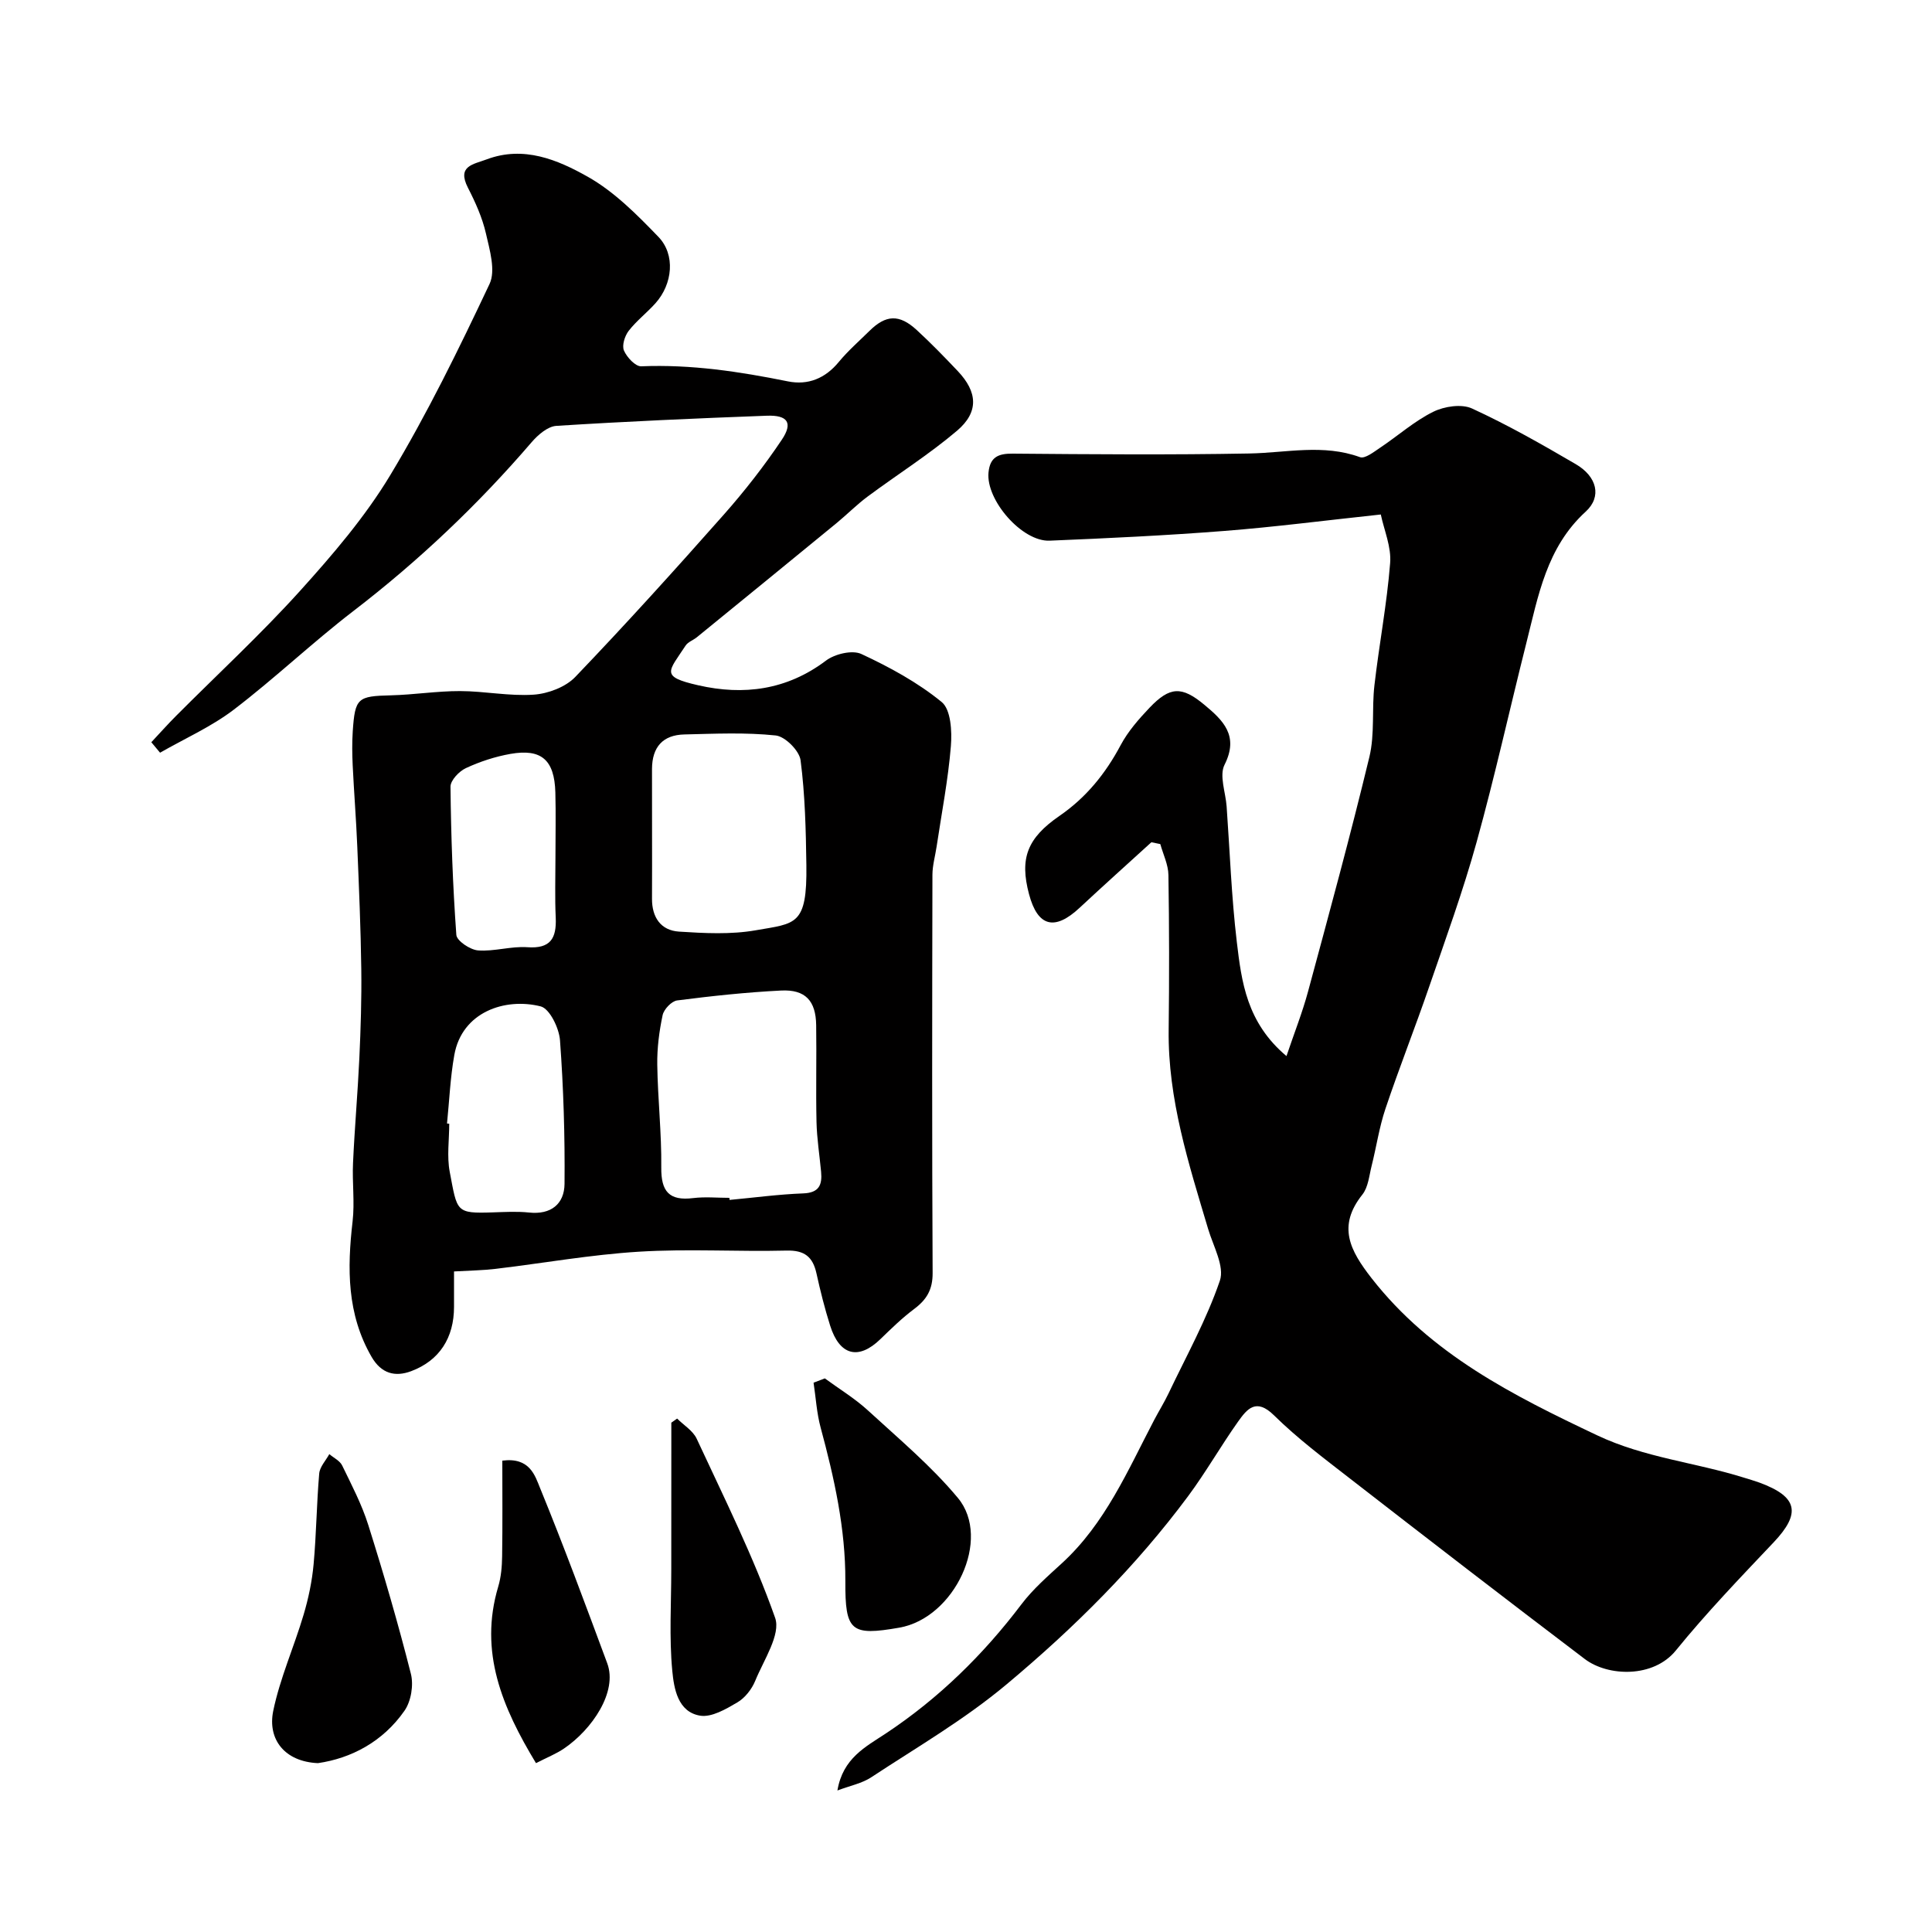 <svg enable-background="new 0 0 400 400" viewBox="0 0 400 400" xmlns="http://www.w3.org/2000/svg"><g fill="#010000"><path d="m31.33 153.67c1.7-1.82 3.36-3.68 5.11-5.44 8.57-8.6 17.51-16.86 25.64-25.85 6.79-7.52 13.51-15.36 18.71-23.99 7.66-12.72 14.21-26.14 20.56-39.59 1.31-2.77.04-7.03-.74-10.45-.75-3.28-2.18-6.46-3.73-9.48-2.32-4.54 1.12-4.83 3.87-5.87 7.68-2.89 14.71.08 20.95 3.6 5.48 3.09 10.17 7.83 14.61 12.43 3.58 3.71 2.95 9.77-.59 13.74-1.77 1.98-3.94 3.64-5.56 5.73-.81 1.05-1.43 3.01-.98 4.07.6 1.4 2.38 3.32 3.58 3.27 10.3-.43 20.34 1.09 30.37 3.12 4.17.84 7.73-.61 10.54-4.03 1.9-2.3 4.18-4.29 6.32-6.4 3.43-3.39 6.2-3.52 9.8-.21 2.94 2.7 5.73 5.58 8.48 8.48 4.13 4.35 4.44 8.5-.14 12.39-5.84 4.95-12.37 9.06-18.53 13.64-2.23 1.66-4.21 3.67-6.36 5.44-9.64 7.91-19.3 15.79-28.97 23.67-.75.61-1.84.97-2.33 1.73-3.52 5.38-5.35 6.4 2.62 8.21 9.41 2.15 18.37.99 26.45-5.11 1.83-1.38 5.44-2.24 7.32-1.37 5.85 2.72 11.68 5.89 16.64 9.95 1.9 1.56 2.15 6.06 1.9 9.12-.57 6.98-1.92 13.9-2.96 20.84-.29 1.93-.85 3.85-.86 5.78-.06 27.49-.1 54.98.04 82.47.02 3.43-1.23 5.51-3.81 7.44-2.5 1.87-4.76 4.08-7.01 6.26-4.52 4.38-8.44 3.41-10.4-2.81-1.12-3.55-2.03-7.17-2.83-10.81-.76-3.44-2.49-4.82-6.2-4.72-10.18.25-20.4-.4-30.55.23-9.95.61-19.83 2.38-29.74 3.56-2.61.31-5.26.34-8.55.53v7.34c0 6.36-2.99 11.11-8.88 13.31-3.32 1.24-6.17.51-8.18-2.95-5.13-8.86-5.07-18.31-3.94-28.06.46-3.98-.1-8.07.09-12.09.33-7.25.97-14.48 1.31-21.72.28-6.13.48-12.27.4-18.41-.11-8.47-.48-16.94-.83-25.41-.23-5.6-.68-11.2-.95-16.8-.11-2.33-.14-4.67.01-7 .47-6.98 1.01-7.32 7.91-7.49 4.77-.12 9.53-.89 14.3-.88 5.1.01 10.23 1.09 15.28.74 2.97-.21 6.58-1.57 8.59-3.67 10.51-10.97 20.7-22.25 30.77-33.63 4.32-4.89 8.37-10.08 12-15.5 2.33-3.48 1.2-5.11-3.12-4.95-14.53.54-29.06 1.18-43.57 2.1-1.78.11-3.8 1.85-5.1 3.36-11.12 12.95-23.42 24.61-36.98 35.02-8.46 6.5-16.22 13.9-24.7 20.37-4.65 3.55-10.15 5.98-15.27 8.92-.6-.74-1.21-1.46-1.81-2.17zm119.68 94.33c.01.14.03.28.04.43 5.08-.47 10.15-1.16 15.24-1.35 3.3-.12 3.96-1.77 3.71-4.47-.32-3.43-.87-6.86-.95-10.29-.15-6.69.03-13.38-.07-20.08-.07-5.04-2.24-7.41-7.26-7.16-7.2.36-14.38 1.13-21.53 2.05-1.15.15-2.74 1.83-3 3.04-.71 3.35-1.16 6.82-1.11 10.24.1 7.1.91 14.2.83 21.29-.06 4.98 1.63 6.97 6.62 6.35 2.45-.3 4.98-.05 7.48-.05zm-16.01-75.88c0 4.65.02 9.3-.01 13.95-.02 3.84 1.81 6.56 5.58 6.81 5.29.34 10.75.63 15.93-.28 8.24-1.45 10.63-.92 10.45-13.51-.1-7.24-.27-14.53-1.2-21.69-.26-1.98-3.2-4.93-5.15-5.13-6.24-.66-12.6-.36-18.91-.21-4.46.1-6.67 2.61-6.7 7.12-.01 4.3.01 8.62.01 12.94zm-42.45 60.49c.15.01.3.03.46.04 0 3.33-.51 6.75.1 9.96 1.58 8.29 1.19 8.66 8.93 8.4 2.49-.08 5.01-.23 7.48.03 4.57.5 7.32-1.79 7.36-5.93.09-9.91-.21-19.85-.94-29.74-.19-2.52-2.14-6.54-4-7.01-7.37-1.86-16.3 1.15-17.88 10.07-.84 4.68-1.03 9.46-1.51 14.18zm22.45-55.08c0-4.49.1-8.99-.02-13.48-.19-6.72-2.88-9.1-9.32-7.96-3.15.56-6.3 1.59-9.2 2.94-1.41.65-3.2 2.54-3.19 3.85.11 10.23.47 20.47 1.21 30.68.09 1.23 2.85 3.08 4.48 3.21 3.37.26 6.85-.9 10.23-.66 4.81.35 6.04-1.86 5.87-6.09-.2-4.16-.06-8.33-.06-12.49z"/><path d="m285.88 106.52c-11.7 1.25-22.06 2.6-32.47 3.41-12.01.94-24.06 1.51-36.09 2.01-5.73.24-13.22-8.42-12.66-14.12.31-3.17 1.99-3.93 5.01-3.9 16.33.14 32.66.27 48.99-.03 7.66-.14 15.29-2.02 22.91.76 1.04.38 2.9-1.11 4.22-1.99 3.67-2.45 7.03-5.47 10.94-7.4 2.3-1.14 5.88-1.68 8.05-.68 7.37 3.39 14.46 7.42 21.47 11.52 4.38 2.56 5.45 6.72 2.05 9.83-8.11 7.41-9.82 17.43-12.29 27.21-3.46 13.73-6.51 27.57-10.29 41.2-2.81 10.14-6.42 20.06-9.85 30.02-2.9 8.44-6.19 16.74-9.03 25.2-1.29 3.83-1.87 7.89-2.86 11.82-.51 2.03-.7 4.42-1.92 5.95-5.23 6.57-2.56 11.57 1.92 17.32 12.29 15.73 29.24 24.25 46.7 32.52 9.78 4.63 20.33 5.61 30.38 8.76 1.09.34 2.18.65 3.25 1.04 7.91 2.92 8.6 6.33 2.92 12.34-6.93 7.32-13.93 14.6-20.27 22.41-4.65 5.72-14.03 5.41-18.85 1.76-16.3-12.36-32.5-24.86-48.66-37.4-5.37-4.17-10.85-8.29-15.68-13.05-3.71-3.65-5.56-1.34-7.44 1.3-3.58 5.05-6.66 10.47-10.34 15.43-10.83 14.57-23.52 27.19-37.51 38.9-8.87 7.43-18.62 13.06-28.1 19.31-1.91 1.26-4.35 1.73-7 2.73 1.12-6.7 5.85-9.04 10.03-11.81 10.94-7.26 20.15-16.28 28.07-26.74 2.39-3.16 5.47-5.83 8.41-8.53 8.94-8.21 13.59-19.15 19.05-29.59.97-1.85 2.08-3.63 2.98-5.51 3.68-7.74 7.89-15.31 10.64-23.37 1.01-2.95-1.37-7.15-2.43-10.71-4.02-13.47-8.34-26.86-8.17-41.17.13-10.7.12-21.4-.05-32.1-.03-2.15-1.09-4.28-1.68-6.41-.62-.13-1.23-.25-1.85-.38-4.96 4.52-9.95 8.99-14.86 13.57-5.17 4.83-8.68 3.92-10.47-2.82-1.97-7.41-.4-11.6 6.32-16.22 5.5-3.79 9.51-8.73 12.64-14.62 1.51-2.84 3.74-5.39 5.98-7.75 4.22-4.43 6.67-4.52 11.35-.63 3.87 3.22 7.23 6.39 4.19 12.42-1.13 2.24.22 5.71.43 8.63.67 9.36 1 18.76 2.11 28.07.98 8.22 2.02 16.67 10.28 23.62 1.64-4.86 3.3-9.04 4.46-13.34 4.37-16.17 8.78-32.33 12.71-48.61 1.14-4.74.47-9.9 1.04-14.81.97-8.44 2.58-16.81 3.25-25.27.29-3.35-1.25-6.86-1.93-10.1z"/><path d="m65.83 365.04c-6.89-.3-10.47-4.92-9.26-10.82 1.4-6.78 4.31-13.24 6.29-19.92 1.01-3.4 1.75-6.94 2.07-10.46.57-6.24.62-12.52 1.16-18.76.12-1.39 1.36-2.68 2.09-4.02.91.77 2.18 1.37 2.66 2.35 1.96 4.04 4.07 8.07 5.41 12.33 3.21 10.19 6.2 20.45 8.82 30.81.59 2.33.04 5.68-1.32 7.63-4.5 6.47-11.1 9.87-17.92 10.86z"/><path d="m170.77 285.38c2.98 2.19 6.19 4.13 8.9 6.61 6.39 5.87 13.13 11.51 18.65 18.14 7.06 8.47-.69 24.87-12.13 26.86-10.03 1.75-11.22.76-11.17-9.6.05-10.91-2.3-21.4-5.12-31.84-.81-3-.99-6.18-1.46-9.28.77-.3 1.55-.59 2.33-.89z"/><path d="m110.97 365.04c-6.97-11.53-11.85-23.01-7.82-36.54.6-2 .78-4.18.81-6.28.1-6.55.04-13.11.04-19.81 5.72-.75 6.78 3.16 7.81 5.66 4.91 11.98 9.4 24.15 13.91 36.29 2.2 5.91-3.15 13.71-8.93 17.64-1.61 1.1-3.46 1.83-5.82 3.04z"/><path d="m140.19 293.7c1.38 1.38 3.29 2.52 4.06 4.19 5.68 12.24 11.75 24.37 16.23 37.06 1.22 3.45-2.37 8.75-4.12 13.05-.71 1.73-2.12 3.54-3.71 4.47-2.35 1.38-5.32 3.13-7.7 2.74-4.65-.77-5.41-5.67-5.76-9.27-.66-6.94-.21-14-.21-21 0-7.98.01-15.96.01-23.93 0-2.15 0-4.31 0-6.46.41-.3.81-.57 1.2-.85z"/></g></svg>